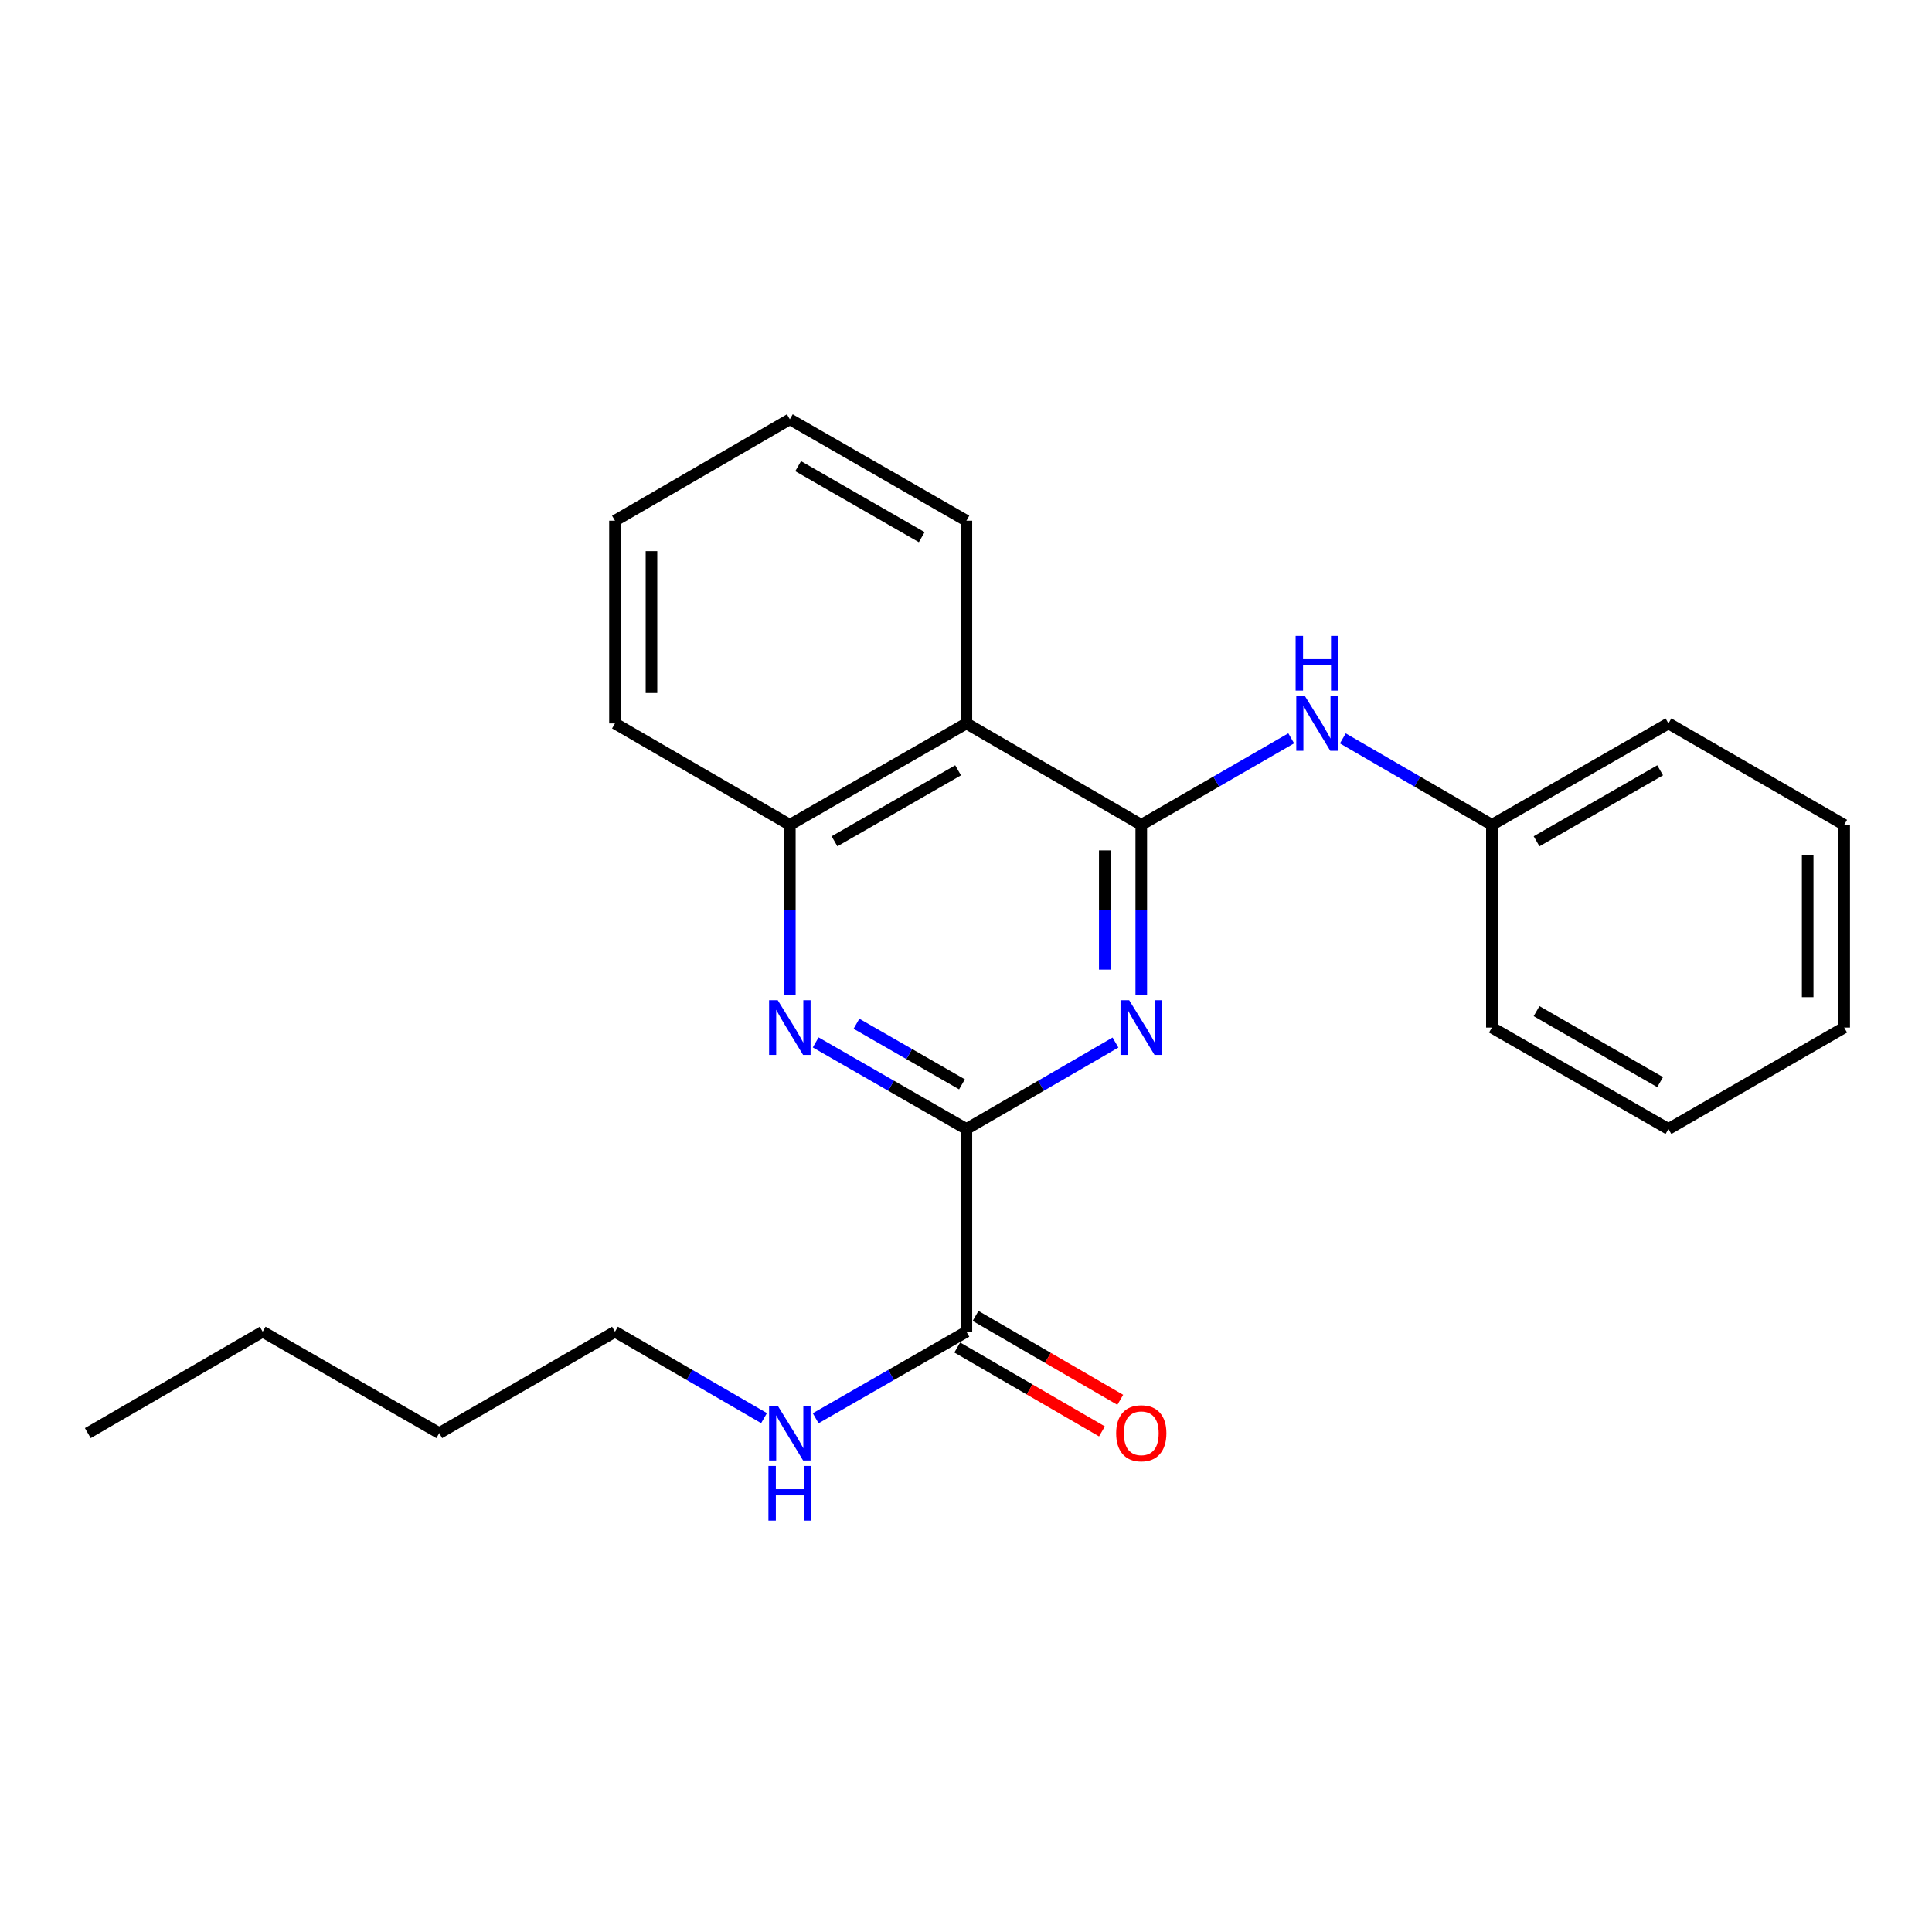 <?xml version='1.0' encoding='iso-8859-1'?>
<svg version='1.1' baseProfile='full'
              xmlns='http://www.w3.org/2000/svg'
                      xmlns:rdkit='http://www.rdkit.org/xml'
                      xmlns:xlink='http://www.w3.org/1999/xlink'
                  xml:space='preserve'
width='1000px' height='1000px' viewBox='0 0 1000 1000'>
<!-- END OF HEADER -->
<rect style='opacity:1.0;fill:#FFFFFF;stroke:none' width='1000' height='1000' x='0' y='0'> </rect>
<path class='bond-0' d='M 590.72,426.937 L 590.72,471.012' style='fill:none;fill-rule:evenodd;stroke:#000000;stroke-width:6px;stroke-linecap:butt;stroke-linejoin:miter;stroke-opacity:1' />
<path class='bond-0' d='M 590.72,471.012 L 590.72,515.087' style='fill:none;fill-rule:evenodd;stroke:#0000FF;stroke-width:6px;stroke-linecap:butt;stroke-linejoin:miter;stroke-opacity:1' />
<path class='bond-0' d='M 571.824,440.159 L 571.824,471.012' style='fill:none;fill-rule:evenodd;stroke:#000000;stroke-width:6px;stroke-linecap:butt;stroke-linejoin:miter;stroke-opacity:1' />
<path class='bond-0' d='M 571.824,471.012 L 571.824,501.865' style='fill:none;fill-rule:evenodd;stroke:#0000FF;stroke-width:6px;stroke-linecap:butt;stroke-linejoin:miter;stroke-opacity:1' />
<path class='bond-3' d='M 590.72,426.937 L 500.21,374.449' style='fill:none;fill-rule:evenodd;stroke:#000000;stroke-width:6px;stroke-linecap:butt;stroke-linejoin:miter;stroke-opacity:1' />
<path class='bond-6' d='M 590.72,426.937 L 629.523,404.549' style='fill:none;fill-rule:evenodd;stroke:#000000;stroke-width:6px;stroke-linecap:butt;stroke-linejoin:miter;stroke-opacity:1' />
<path class='bond-6' d='M 629.523,404.549 L 668.327,382.16' style='fill:none;fill-rule:evenodd;stroke:#0000FF;stroke-width:6px;stroke-linecap:butt;stroke-linejoin:miter;stroke-opacity:1' />
<path class='bond-1' d='M 577.364,539.616 L 538.787,561.987' style='fill:none;fill-rule:evenodd;stroke:#0000FF;stroke-width:6px;stroke-linecap:butt;stroke-linejoin:miter;stroke-opacity:1' />
<path class='bond-1' d='M 538.787,561.987 L 500.21,584.358' style='fill:none;fill-rule:evenodd;stroke:#000000;stroke-width:6px;stroke-linecap:butt;stroke-linejoin:miter;stroke-opacity:1' />
<path class='bond-5' d='M 500.21,584.358 L 500.21,689.292' style='fill:none;fill-rule:evenodd;stroke:#000000;stroke-width:6px;stroke-linecap:butt;stroke-linejoin:miter;stroke-opacity:1' />
<path class='bond-23' d='M 500.21,584.358 L 461.201,561.955' style='fill:none;fill-rule:evenodd;stroke:#000000;stroke-width:6px;stroke-linecap:butt;stroke-linejoin:miter;stroke-opacity:1' />
<path class='bond-23' d='M 461.201,561.955 L 422.193,539.552' style='fill:none;fill-rule:evenodd;stroke:#0000FF;stroke-width:6px;stroke-linecap:butt;stroke-linejoin:miter;stroke-opacity:1' />
<path class='bond-23' d='M 497.918,561.252 L 470.612,545.57' style='fill:none;fill-rule:evenodd;stroke:#000000;stroke-width:6px;stroke-linecap:butt;stroke-linejoin:miter;stroke-opacity:1' />
<path class='bond-23' d='M 470.612,545.57 L 443.306,529.887' style='fill:none;fill-rule:evenodd;stroke:#0000FF;stroke-width:6px;stroke-linecap:butt;stroke-linejoin:miter;stroke-opacity:1' />
<path class='bond-2' d='M 408.818,515.087 L 408.818,471.012' style='fill:none;fill-rule:evenodd;stroke:#0000FF;stroke-width:6px;stroke-linecap:butt;stroke-linejoin:miter;stroke-opacity:1' />
<path class='bond-2' d='M 408.818,471.012 L 408.818,426.937' style='fill:none;fill-rule:evenodd;stroke:#000000;stroke-width:6px;stroke-linecap:butt;stroke-linejoin:miter;stroke-opacity:1' />
<path class='bond-4' d='M 500.21,374.449 L 408.818,426.937' style='fill:none;fill-rule:evenodd;stroke:#000000;stroke-width:6px;stroke-linecap:butt;stroke-linejoin:miter;stroke-opacity:1' />
<path class='bond-4' d='M 495.912,398.708 L 431.937,435.449' style='fill:none;fill-rule:evenodd;stroke:#000000;stroke-width:6px;stroke-linecap:butt;stroke-linejoin:miter;stroke-opacity:1' />
<path class='bond-10' d='M 500.21,374.449 L 500.21,269.515' style='fill:none;fill-rule:evenodd;stroke:#000000;stroke-width:6px;stroke-linecap:butt;stroke-linejoin:miter;stroke-opacity:1' />
<path class='bond-11' d='M 408.818,426.937 L 318.308,374.449' style='fill:none;fill-rule:evenodd;stroke:#000000;stroke-width:6px;stroke-linecap:butt;stroke-linejoin:miter;stroke-opacity:1' />
<path class='bond-7' d='M 495.47,697.465 L 532.918,719.181' style='fill:none;fill-rule:evenodd;stroke:#000000;stroke-width:6px;stroke-linecap:butt;stroke-linejoin:miter;stroke-opacity:1' />
<path class='bond-7' d='M 532.918,719.181 L 570.365,740.898' style='fill:none;fill-rule:evenodd;stroke:#FF0000;stroke-width:6px;stroke-linecap:butt;stroke-linejoin:miter;stroke-opacity:1' />
<path class='bond-7' d='M 504.95,681.119 L 542.397,702.835' style='fill:none;fill-rule:evenodd;stroke:#000000;stroke-width:6px;stroke-linecap:butt;stroke-linejoin:miter;stroke-opacity:1' />
<path class='bond-7' d='M 542.397,702.835 L 579.844,724.552' style='fill:none;fill-rule:evenodd;stroke:#FF0000;stroke-width:6px;stroke-linecap:butt;stroke-linejoin:miter;stroke-opacity:1' />
<path class='bond-8' d='M 500.21,689.292 L 461.201,711.696' style='fill:none;fill-rule:evenodd;stroke:#000000;stroke-width:6px;stroke-linecap:butt;stroke-linejoin:miter;stroke-opacity:1' />
<path class='bond-8' d='M 461.201,711.696 L 422.193,734.099' style='fill:none;fill-rule:evenodd;stroke:#0000FF;stroke-width:6px;stroke-linecap:butt;stroke-linejoin:miter;stroke-opacity:1' />
<path class='bond-9' d='M 695.048,382.194 L 733.625,404.565' style='fill:none;fill-rule:evenodd;stroke:#0000FF;stroke-width:6px;stroke-linecap:butt;stroke-linejoin:miter;stroke-opacity:1' />
<path class='bond-9' d='M 733.625,404.565 L 772.202,426.937' style='fill:none;fill-rule:evenodd;stroke:#000000;stroke-width:6px;stroke-linecap:butt;stroke-linejoin:miter;stroke-opacity:1' />
<path class='bond-12' d='M 395.462,734.035 L 356.885,711.664' style='fill:none;fill-rule:evenodd;stroke:#0000FF;stroke-width:6px;stroke-linecap:butt;stroke-linejoin:miter;stroke-opacity:1' />
<path class='bond-12' d='M 356.885,711.664 L 318.308,689.292' style='fill:none;fill-rule:evenodd;stroke:#000000;stroke-width:6px;stroke-linecap:butt;stroke-linejoin:miter;stroke-opacity:1' />
<path class='bond-13' d='M 772.202,426.937 L 863.584,374.449' style='fill:none;fill-rule:evenodd;stroke:#000000;stroke-width:6px;stroke-linecap:butt;stroke-linejoin:miter;stroke-opacity:1' />
<path class='bond-13' d='M 795.321,435.449 L 859.288,398.707' style='fill:none;fill-rule:evenodd;stroke:#000000;stroke-width:6px;stroke-linecap:butt;stroke-linejoin:miter;stroke-opacity:1' />
<path class='bond-14' d='M 772.202,426.937 L 772.202,531.871' style='fill:none;fill-rule:evenodd;stroke:#000000;stroke-width:6px;stroke-linecap:butt;stroke-linejoin:miter;stroke-opacity:1' />
<path class='bond-17' d='M 500.21,269.515 L 408.818,217.027' style='fill:none;fill-rule:evenodd;stroke:#000000;stroke-width:6px;stroke-linecap:butt;stroke-linejoin:miter;stroke-opacity:1' />
<path class='bond-17' d='M 477.091,278.027 L 413.116,241.286' style='fill:none;fill-rule:evenodd;stroke:#000000;stroke-width:6px;stroke-linecap:butt;stroke-linejoin:miter;stroke-opacity:1' />
<path class='bond-24' d='M 318.308,374.449 L 318.308,269.515' style='fill:none;fill-rule:evenodd;stroke:#000000;stroke-width:6px;stroke-linecap:butt;stroke-linejoin:miter;stroke-opacity:1' />
<path class='bond-24' d='M 337.203,358.709 L 337.203,285.255' style='fill:none;fill-rule:evenodd;stroke:#000000;stroke-width:6px;stroke-linecap:butt;stroke-linejoin:miter;stroke-opacity:1' />
<path class='bond-15' d='M 318.308,689.292 L 227.357,741.78' style='fill:none;fill-rule:evenodd;stroke:#000000;stroke-width:6px;stroke-linecap:butt;stroke-linejoin:miter;stroke-opacity:1' />
<path class='bond-20' d='M 863.584,374.449 L 954.545,426.937' style='fill:none;fill-rule:evenodd;stroke:#000000;stroke-width:6px;stroke-linecap:butt;stroke-linejoin:miter;stroke-opacity:1' />
<path class='bond-21' d='M 772.202,531.871 L 863.584,584.358' style='fill:none;fill-rule:evenodd;stroke:#000000;stroke-width:6px;stroke-linecap:butt;stroke-linejoin:miter;stroke-opacity:1' />
<path class='bond-21' d='M 795.321,523.359 L 859.288,560.1' style='fill:none;fill-rule:evenodd;stroke:#000000;stroke-width:6px;stroke-linecap:butt;stroke-linejoin:miter;stroke-opacity:1' />
<path class='bond-16' d='M 227.357,741.78 L 135.965,689.292' style='fill:none;fill-rule:evenodd;stroke:#000000;stroke-width:6px;stroke-linecap:butt;stroke-linejoin:miter;stroke-opacity:1' />
<path class='bond-19' d='M 135.965,689.292 L 45.455,741.78' style='fill:none;fill-rule:evenodd;stroke:#000000;stroke-width:6px;stroke-linecap:butt;stroke-linejoin:miter;stroke-opacity:1' />
<path class='bond-18' d='M 408.818,217.027 L 318.308,269.515' style='fill:none;fill-rule:evenodd;stroke:#000000;stroke-width:6px;stroke-linecap:butt;stroke-linejoin:miter;stroke-opacity:1' />
<path class='bond-25' d='M 954.545,426.937 L 954.545,531.871' style='fill:none;fill-rule:evenodd;stroke:#000000;stroke-width:6px;stroke-linecap:butt;stroke-linejoin:miter;stroke-opacity:1' />
<path class='bond-25' d='M 935.65,442.677 L 935.65,516.13' style='fill:none;fill-rule:evenodd;stroke:#000000;stroke-width:6px;stroke-linecap:butt;stroke-linejoin:miter;stroke-opacity:1' />
<path class='bond-22' d='M 863.584,584.358 L 954.545,531.871' style='fill:none;fill-rule:evenodd;stroke:#000000;stroke-width:6px;stroke-linecap:butt;stroke-linejoin:miter;stroke-opacity:1' />
<path  class='atom-1' d='M 584.46 517.711
L 593.74 532.711
Q 594.66 534.191, 596.14 536.871
Q 597.62 539.551, 597.7 539.711
L 597.7 517.711
L 601.46 517.711
L 601.46 546.031
L 597.58 546.031
L 587.62 529.631
Q 586.46 527.711, 585.22 525.511
Q 584.02 523.311, 583.66 522.631
L 583.66 546.031
L 579.98 546.031
L 579.98 517.711
L 584.46 517.711
' fill='#0000FF'/>
<path  class='atom-3' d='M 402.558 517.711
L 411.838 532.711
Q 412.758 534.191, 414.238 536.871
Q 415.718 539.551, 415.798 539.711
L 415.798 517.711
L 419.558 517.711
L 419.558 546.031
L 415.678 546.031
L 405.718 529.631
Q 404.558 527.711, 403.318 525.511
Q 402.118 523.311, 401.758 522.631
L 401.758 546.031
L 398.078 546.031
L 398.078 517.711
L 402.558 517.711
' fill='#0000FF'/>
<path  class='atom-7' d='M 675.432 360.289
L 684.712 375.289
Q 685.632 376.769, 687.112 379.449
Q 688.592 382.129, 688.672 382.289
L 688.672 360.289
L 692.432 360.289
L 692.432 388.609
L 688.552 388.609
L 678.592 372.209
Q 677.432 370.289, 676.192 368.089
Q 674.992 365.889, 674.632 365.209
L 674.632 388.609
L 670.952 388.609
L 670.952 360.289
L 675.432 360.289
' fill='#0000FF'/>
<path  class='atom-7' d='M 670.612 329.137
L 674.452 329.137
L 674.452 341.177
L 688.932 341.177
L 688.932 329.137
L 692.772 329.137
L 692.772 357.457
L 688.932 357.457
L 688.932 344.377
L 674.452 344.377
L 674.452 357.457
L 670.612 357.457
L 670.612 329.137
' fill='#0000FF'/>
<path  class='atom-8' d='M 577.72 741.86
Q 577.72 735.06, 581.08 731.26
Q 584.44 727.46, 590.72 727.46
Q 597 727.46, 600.36 731.26
Q 603.72 735.06, 603.72 741.86
Q 603.72 748.74, 600.32 752.66
Q 596.92 756.54, 590.72 756.54
Q 584.48 756.54, 581.08 752.66
Q 577.72 748.78, 577.72 741.86
M 590.72 753.34
Q 595.04 753.34, 597.36 750.46
Q 599.72 747.54, 599.72 741.86
Q 599.72 736.3, 597.36 733.5
Q 595.04 730.66, 590.72 730.66
Q 586.4 730.66, 584.04 733.46
Q 581.72 736.26, 581.72 741.86
Q 581.72 747.58, 584.04 750.46
Q 586.4 753.34, 590.72 753.34
' fill='#FF0000'/>
<path  class='atom-9' d='M 402.558 727.62
L 411.838 742.62
Q 412.758 744.1, 414.238 746.78
Q 415.718 749.46, 415.798 749.62
L 415.798 727.62
L 419.558 727.62
L 419.558 755.94
L 415.678 755.94
L 405.718 739.54
Q 404.558 737.62, 403.318 735.42
Q 402.118 733.22, 401.758 732.54
L 401.758 755.94
L 398.078 755.94
L 398.078 727.62
L 402.558 727.62
' fill='#0000FF'/>
<path  class='atom-9' d='M 397.738 758.772
L 401.578 758.772
L 401.578 770.812
L 416.058 770.812
L 416.058 758.772
L 419.898 758.772
L 419.898 787.092
L 416.058 787.092
L 416.058 774.012
L 401.578 774.012
L 401.578 787.092
L 397.738 787.092
L 397.738 758.772
' fill='#0000FF'/>
</svg>
